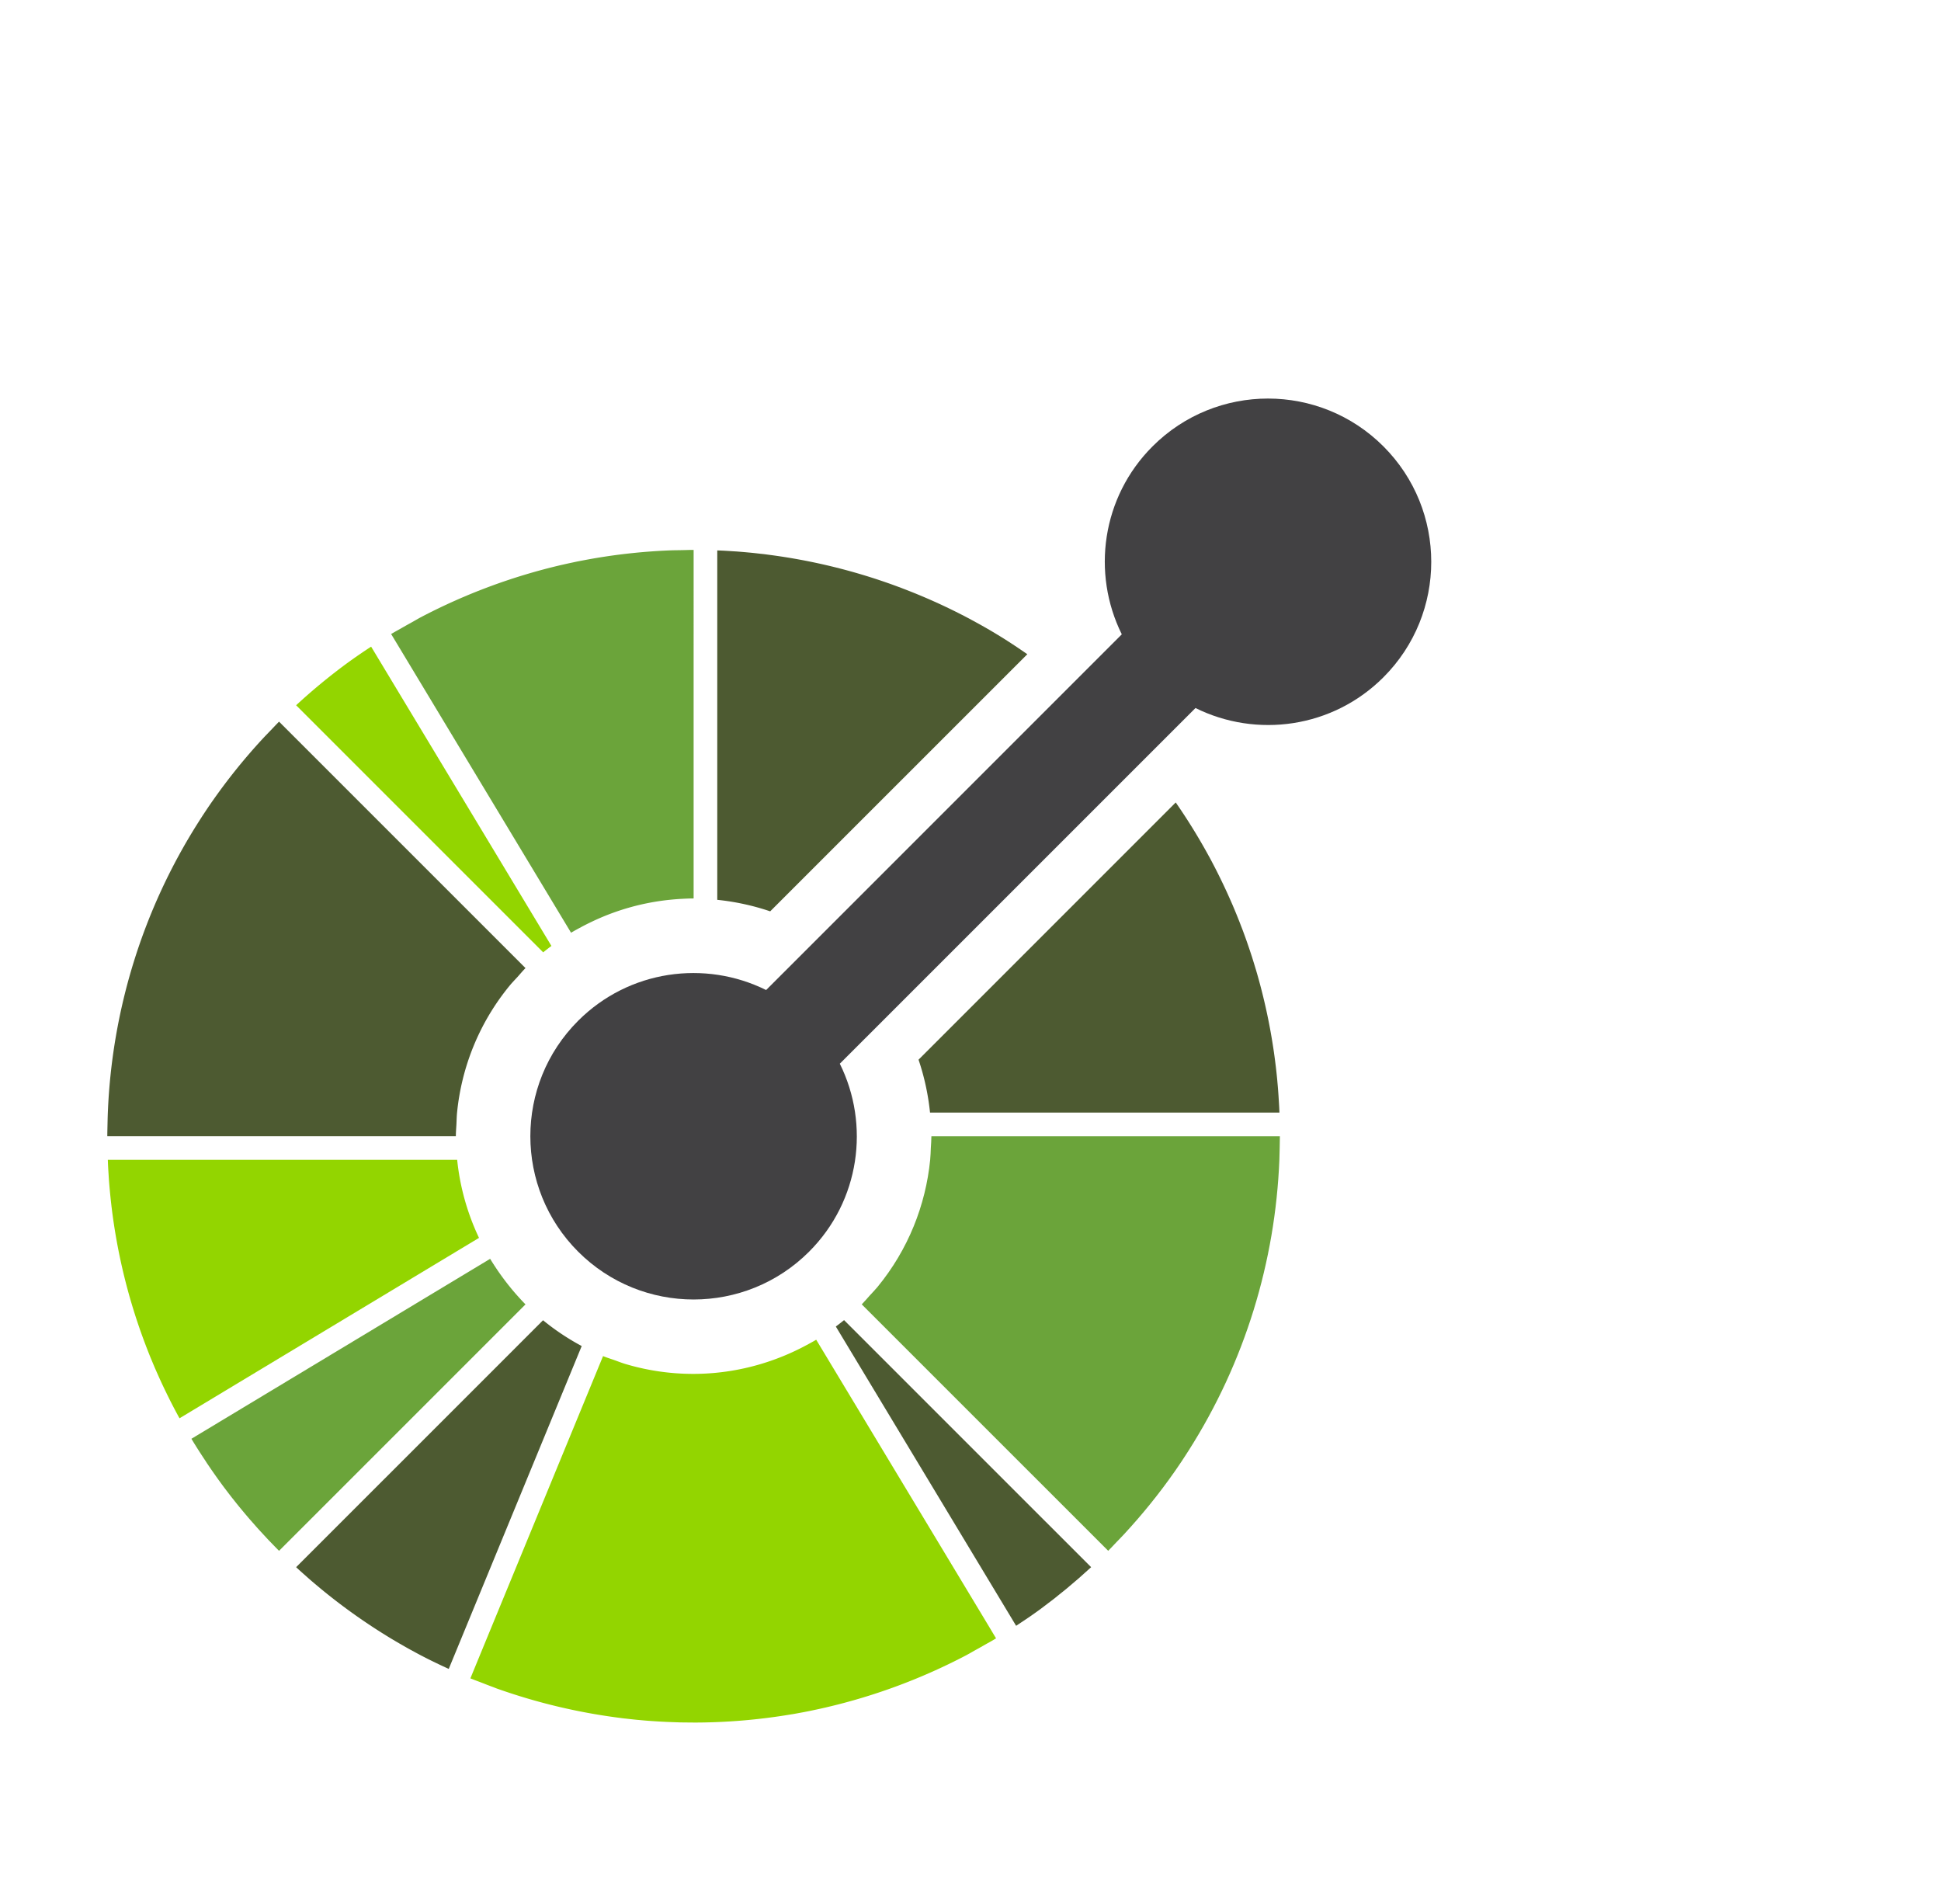 <svg xmlns="http://www.w3.org/2000/svg" width="2500" height="2452" viewBox="-48.583 -136.229 879.496 773.982"><path fill="#93d500" d="M158.57 344.93H.28c.03.78.05 1.55.09 2.32.06 1.49.17 2.97.26 4.46.04.64.07 1.28.12 1.91.12 1.72.27 3.44.43 5.15.04.39.07.78.11 1.15.18 1.91.39 3.82.61 5.71.01.18.03.37.06.55.25 2.04.51 4.09.81 6.12 0 .03 0 .06.01.08a266.05 266.05 0 0 0 8.18 37.4c.02.05.04.1.05.15.57 1.94 1.17 3.86 1.78 5.77.04.11.08.23.11.34s.07.22.11.34c.56 1.73 1.15 3.45 1.74 5.18.15.43.3.87.46 1.31.53 1.49 1.07 2.98 1.63 4.48.26.67.51 1.34.76 2.02.49 1.24.96 2.47 1.45 3.7.37.93.75 1.86 1.14 2.78.4.97.8 1.92 1.21 2.89.5 1.18 1.03 2.35 1.55 3.53.31.7.63 1.39.94 2.09.64 1.41 1.3 2.82 1.97 4.22.22.45.43.9.65 1.34.78 1.62 1.57 3.21 2.37 4.8.14.24.25.49.38.73.9 1.76 1.82 3.51 2.77 5.25.04.08.09.15.12.24.2.36.42.71.62 1.07l135.19-81.43.5-.3c-5.33-11.24-8.65-23.2-9.89-35.35z"/><path fill="#4d5a31" d="m197.48 417.6-.38.38L85.6 529.47c.57.53 1.14 1.08 1.73 1.59 1.04.95 2.1 1.88 3.15 2.81.55.48 1.08.96 1.63 1.44 1.26 1.09 2.54 2.15 3.81 3.22.35.29.68.57 1.03.86a255.576 255.576 0 0 0 4.91 3.94c1.58 1.25 3.17 2.46 4.79 3.68.07.04.12.08.18.13a266.48 266.48 0 0 0 20.86 14.1c.24.16.49.3.74.46 1.37.81 2.73 1.62 4.11 2.42l2.52 1.44c.8.46 1.59.9 2.39 1.34 1.45.79 2.9 1.58 4.36 2.35.2.11.4.22.61.32 4.05 2.12 8.17 4.09 12.33 5.99l3.96-9.61 56.08-136.17.2-.5c-6.12-3.28-11.99-7.16-17.51-11.68z"/><path fill="#6ba43a" d="M185.87 406.49a95.492 95.492 0 0 1-3.48-4.1c-1-1.23-1.96-2.47-2.89-3.73-1.07-1.44-2.11-2.9-3.1-4.38-.99-1.49-1.97-2.99-2.89-4.51L38.15 471.3c2.08 3.46 4.24 6.82 6.46 10.14.07.12.14.24.22.35.02.05.05.08.08.13.07.1.14.22.21.33.01.01.02.02.02.04.18.26.36.52.54.79.01.01.02.03.04.05s.01.01.01.02c2.35 3.47 4.77 6.89 7.26 10.23.05.07.11.14.16.21.06.07.11.14.16.21 1.09 1.43 2.17 2.86 3.29 4.28.15.19.29.37.45.55 1.14 1.47 2.31 2.92 3.5 4.35.28.34.57.68.85 1.03 1.07 1.28 2.14 2.55 3.23 3.81.47.54.95 1.09 1.43 1.62.93 1.06 1.85 2.12 2.8 3.16.52.57 1.06 1.15 1.59 1.72.24.27.48.52.73.79.69.75 1.38 1.5 2.08 2.24.28.29.58.58.86.88 1.23 1.28 2.48 2.57 3.74 3.83l111.67-111.65c-1.28-1.28-2.48-2.6-3.66-3.92z"/><path fill="#4d5a31" d="M333.88 417.54c-1.23.99-2.47 1.96-3.73 2.89l.27.47 81.42 135.13c3.77-2.46 7.5-5 11.14-7.67 7.88-5.81 15.5-12.11 22.85-18.89L334.32 417.98z"/><path fill="#93d500" d="m400.01 557.14-2.76-4.59-76-126.13c-1.54.92-3.11 1.76-4.68 2.6-1.59.86-3.18 1.65-4.8 2.42-14.6 6.92-30.4 10.46-46.23 10.46-10.37 0-20.73-1.5-30.75-4.49-1.71-.51-3.38-1.18-5.06-1.78-1.69-.59-3.4-1.11-5.06-1.79l-56.04 136.08-2.19 5.33-1.88 4.57-.01.02c.14.06.29.11.43.17.16.06.31.11.46.18h.02c.04.02.08.03.11.04 1.32.55 2.65 1.01 3.98 1.53 1.67.65 3.33 1.31 5 1.92.86.31 1.7.67 2.55.97h.01a267.42 267.42 0 0 0 54.19 12.97c.73.09 1.44.19 2.17.29.75.09 1.51.16 2.27.25 1.42.16 2.84.32 4.27.46l1.06.09c1.75.17 3.5.32 5.24.44.6.05 1.2.07 1.79.12 1.53.1 3.06.19 4.59.26.94.06 1.88.08 2.82.12 1.22.04 2.43.09 3.65.13 1.75.04 3.52.05 5.28.06.42 0 .83.01 1.25.02 14.75 0 29.5-1.23 44.09-3.68.24-.04.49-.08.74-.11 1.54-.27 3.08-.56 4.62-.84.88-.17 1.77-.34 2.63-.51.9-.19 1.81-.37 2.71-.57 1.5-.31 3-.64 4.51-.99.27-.06.54-.11.81-.19 22.18-5.16 43.6-13.16 63.72-23.75v-.01c1.32-.69 2.61-1.48 3.92-2.2 1.56-.85 3.11-1.74 4.67-2.63 1.07-.61 2.16-1.18 3.23-1.82.01-.01.02-.02.03-.02h.01c.02-.01.03-.02.05-.03l.02-.02-.2-.33.2.33c.01 0 .02-.01.03-.01.02-.01.03-.02.05-.03.06-.04.12-.07.18-.11.34-.21.69-.41 1.04-.62zM197.54 250.92c1.23-1 2.48-1.96 3.73-2.9l-.27-.46-81.42-135.14c-3.78 2.47-7.51 5.02-11.16 7.69-7.87 5.8-15.5 12.09-22.83 18.86l111.51 111.5z"/><path fill="#4d5a31" d="M77.86 146.4c-1.27 1.27-2.47 2.58-3.71 3.86-1.23 1.29-2.49 2.57-3.7 3.87a266.156 266.156 0 0 0-22.56 27.96c-.33.45-.65.93-.98 1.39-.76 1.12-1.52 2.23-2.26 3.35-.78 1.16-1.55 2.34-2.3 3.51-.28.43-.56.87-.83 1.3C15.87 231.87 2.13 277.5.28 323.51c-.07 1.79-.11 3.58-.15 5.36-.03 1.78-.09 3.57-.09 5.35h157.93c0-1.78.16-3.56.26-5.35.09-1.79.11-3.58.29-5.36 2.04-20.56 9.98-40.64 23.82-57.5 1.12-1.37 2.39-2.66 3.6-3.98 1.19-1.33 2.31-2.7 3.59-3.98zm325.85-39.2c-.21-.13-.44-.26-.65-.39-1.39-.85-2.79-1.67-4.2-2.49-.81-.47-1.63-.93-2.44-1.39-.83-.46-1.64-.92-2.47-1.37a901.4 901.4 0 0 0-4.29-2.32c-.23-.11-.45-.23-.68-.35-9.26-4.84-18.77-9.1-28.48-12.8-.25-.1-.5-.2-.75-.29-2.12-.79-4.24-1.58-6.38-2.32a267.084 267.084 0 0 0-53.21-12.63l-2.22-.3c-.75-.09-1.49-.16-2.23-.24-1.43-.17-2.85-.33-4.29-.47-.39-.04-.79-.06-1.2-.11-1.69-.15-3.4-.3-5.1-.43l-1.99-.12c-1.45-.09-2.93-.2-4.38-.26-.78-.04-1.56-.07-2.33-.09v158.29c8.12.84 16.17 2.57 23.98 5.22l116.51-116.49c-4.33-3-8.7-5.92-13.2-8.65z"/><path fill="#6ba43a" d="M260.36 68.7c-1.79.04-3.58.04-5.36.11-11.17.45-22.32 1.59-33.38 3.45-.24.04-.48.08-.73.12-1.55.27-3.09.55-4.63.84-.87.17-1.75.33-2.63.5-.91.18-1.81.37-2.72.57-1.5.31-3 .64-4.49.99-.28.05-.55.12-.82.18a267.465 267.465 0 0 0-63.73 23.76c-1.31.7-2.59 1.49-3.9 2.2-1.56.86-3.12 1.74-4.67 2.63-1.15.67-2.32 1.28-3.47 1.96-.01.01-.03.02-.04.02-.08.05-.16.1-.24.14-.3.19-.61.34-.91.52l.01.02 2.77 4.59 78.75 130.73c1.54-.92 3.11-1.77 4.68-2.61 1.58-.85 3.18-1.65 4.79-2.41A107.25 107.25 0 0 1 255 227.1c1.78-.18 3.56-.33 5.35-.42 1.78-.09 3.57-.18 5.36-.18V68.59c-1.79 0-3.57.08-5.35.11z"/><path fill="#4d5a31" d="M531.05 321.17c-.08-1.42-.16-2.83-.26-4.26a75.4 75.4 0 0 0-.14-2.12c-.11-1.67-.25-3.34-.41-5.01-.03-.43-.07-.86-.11-1.29-.18-1.87-.38-3.73-.6-5.59-.02-.15-.03-.3-.05-.45l-.03-.21c-.24-2.01-.51-4.02-.79-6.02l-.03-.19a266.454 266.454 0 0 0-8.16-37.33c-.03-.09-.05-.16-.08-.24-.57-1.91-1.16-3.8-1.75-5.69-.09-.25-.17-.5-.25-.75-.56-1.71-1.13-3.41-1.72-5.11l-.48-1.38c-.52-1.47-1.06-2.94-1.6-4.41-.27-.7-.53-1.4-.81-2.09-.46-1.22-.93-2.43-1.42-3.63-.38-.97-.77-1.92-1.16-2.86-.39-.95-.79-1.88-1.18-2.82-.52-1.2-1.05-2.4-1.58-3.59-.3-.67-.6-1.35-.91-2.03-.65-1.42-1.32-2.85-1.99-4.27-.21-.42-.42-.86-.63-1.29-.78-1.62-1.58-3.25-2.4-4.85-.11-.22-.23-.45-.34-.67-.91-1.77-1.85-3.55-2.79-5.3-.04-.06-.07-.13-.11-.19a266.99 266.99 0 0 0-15.11-24.52L367.62 299.55c2.65 7.81 4.37 15.86 5.21 23.97h158.32c-.04-.79-.06-1.58-.1-2.35z"/><path fill="#6ba43a" d="M373.45 334.22c0 1.79-.17 3.57-.26 5.36s-.12 3.58-.3 5.35c-2.04 20.57-9.97 40.65-23.81 57.52-1.12 1.37-2.39 2.65-3.6 3.98-1.2 1.32-2.31 2.69-3.59 3.97l111.67 111.65c1.27-1.27 2.46-2.58 3.7-3.87s2.5-2.56 3.7-3.87c8.26-8.95 15.82-18.31 22.62-28.04.28-.39.53-.77.8-1.15.83-1.19 1.63-2.4 2.45-3.6.71-1.08 1.42-2.15 2.11-3.24.35-.52.69-1.06 1.02-1.58 25.61-40.21 39.32-85.79 41.16-131.77.07-1.78.11-3.57.14-5.36.04-1.78.09-3.56.09-5.35z"/><path fill="#424143" d="M578.27 21.69c-28.89-28.89-75.73-28.89-104.62 0-23.05 23.04-27.66 57.49-13.93 85.15L298.56 267.99c-27.66-13.72-62.12-9.12-85.17 13.92-28.89 28.89-28.88 75.73 0 104.62 28.9 28.89 75.75 28.88 104.64 0 23.05-23.05 27.65-57.5 13.92-85.16l161.16-161.14c27.67 13.72 62.11 9.12 85.16-13.93 28.89-28.88 28.89-75.72 0-104.61z"/></svg>